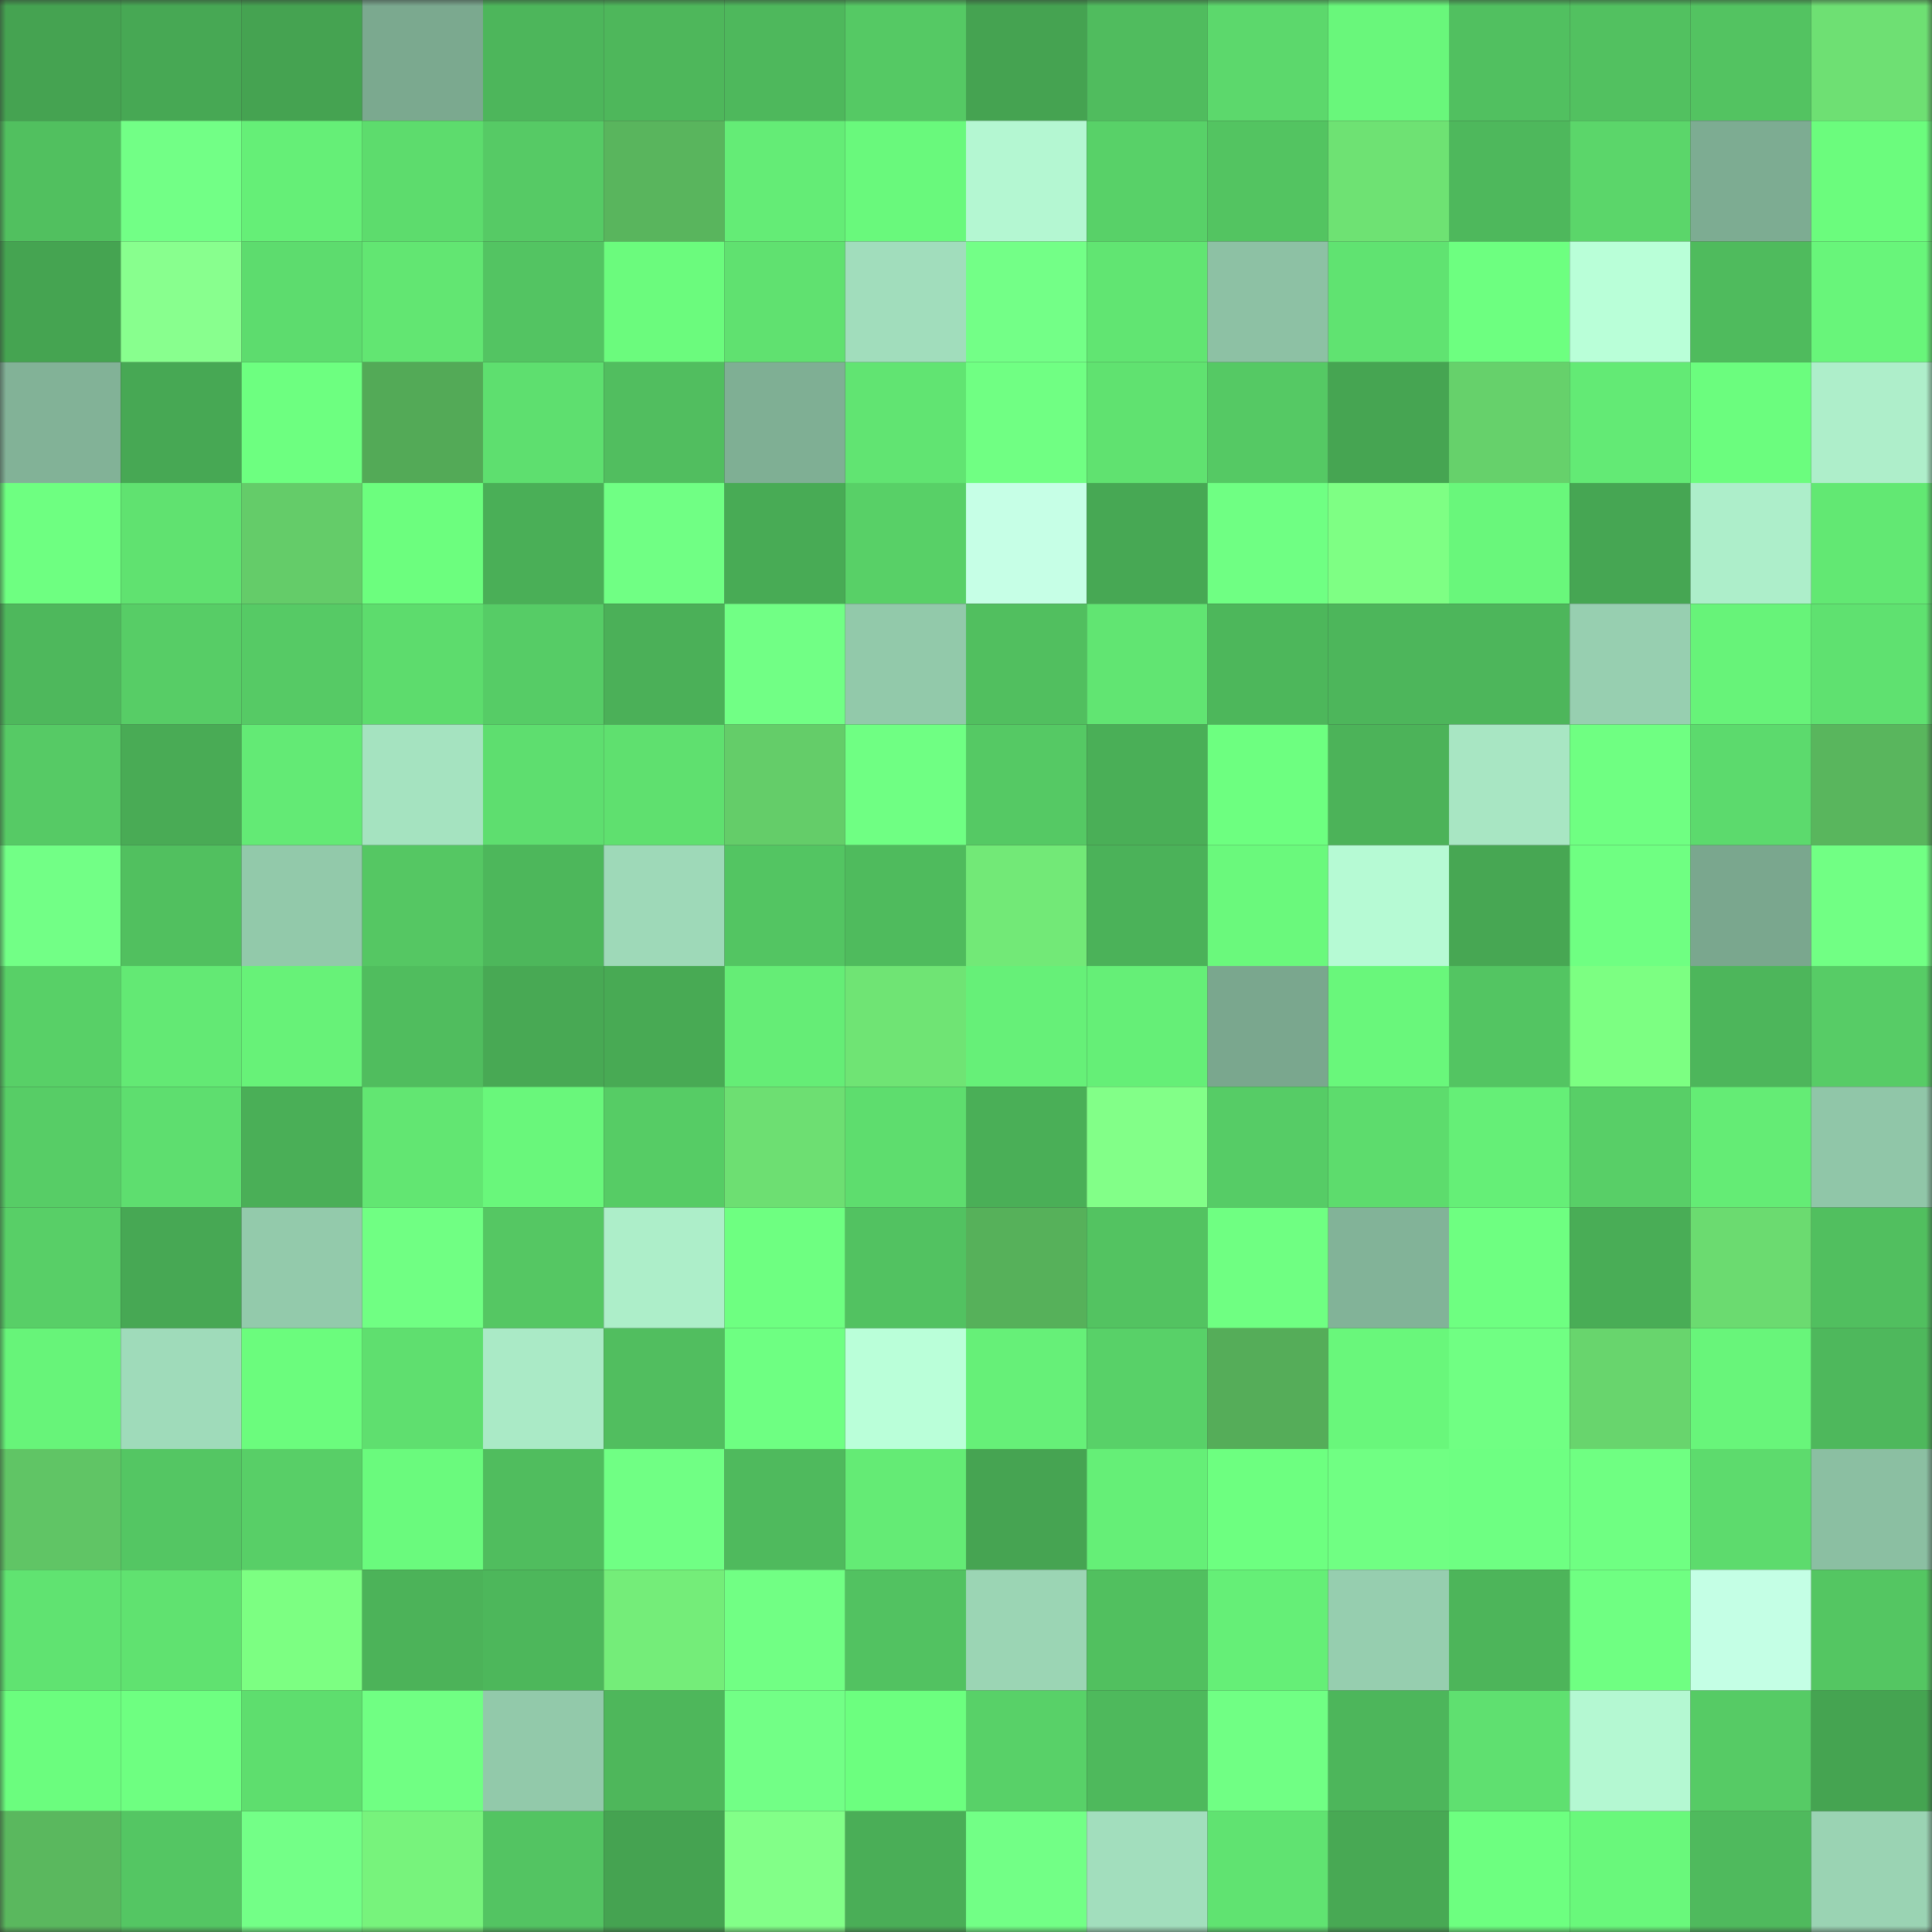 <svg viewBox="0 0 160 160" fill="none" role="img" xmlns="http://www.w3.org/2000/svg" width="240" height="240" name="lens%2Cjademak.lens"><rect x="0" y="0" width="160" height="160" fill="#333333" stroke="none"/><mask id="1976293413" mask-type="alpha" maskUnits="userSpaceOnUse" x="0" y="0" width="160" height="160"><rect width="160" height="160" fill="#FFFFFF"></rect></mask><g mask="url(#1976293413)"><rect x="0" y="0" width="10" height="10" fill="#45a351"></rect><rect x="10" y="0" width="10" height="10" fill="#47a854"></rect><rect x="20" y="0" width="10" height="10" fill="#45a351"></rect><rect x="30" y="0" width="10" height="10" fill="#7ba98f"></rect><rect x="40" y="0" width="10" height="10" fill="#4db65b"></rect><rect x="50" y="0" width="10" height="10" fill="#4eb75b"></rect><rect x="60" y="0" width="10" height="10" fill="#4eb85c"></rect><rect x="70" y="0" width="10" height="10" fill="#55c964"></rect><rect x="80" y="0" width="10" height="10" fill="#45a351"></rect><rect x="90" y="0" width="10" height="10" fill="#50bc5e"></rect><rect x="100" y="0" width="10" height="10" fill="#5cd86c"></rect><rect x="110" y="0" width="10" height="10" fill="#69f77b"></rect><rect x="120" y="0" width="10" height="10" fill="#51c060"></rect><rect x="130" y="0" width="10" height="10" fill="#52c160"></rect><rect x="140" y="0" width="10" height="10" fill="#53c361"></rect><rect x="150" y="0" width="10" height="10" fill="#6ee073"></rect><rect x="0" y="10" width="10" height="10" fill="#51c05f"></rect><rect x="10" y="10" width="10" height="10" fill="#72ff86"></rect><rect x="20" y="10" width="10" height="10" fill="#65ef77"></rect><rect x="30" y="10" width="10" height="10" fill="#5ddc6d"></rect><rect x="40" y="10" width="10" height="10" fill="#56ca65"></rect><rect x="50" y="10" width="10" height="10" fill="#59b55d"></rect><rect x="60" y="10" width="10" height="10" fill="#64ec76"></rect><rect x="70" y="10" width="10" height="10" fill="#69f97c"></rect><rect x="80" y="10" width="10" height="10" fill="#b4f7d2"></rect><rect x="90" y="10" width="10" height="10" fill="#58d168"></rect><rect x="100" y="10" width="10" height="10" fill="#53c461"></rect><rect x="110" y="10" width="10" height="10" fill="#6ee273"></rect><rect x="120" y="10" width="10" height="10" fill="#4eb85c"></rect><rect x="130" y="10" width="10" height="10" fill="#5bd66a"></rect><rect x="140" y="10" width="10" height="10" fill="#7dac92"></rect><rect x="150" y="10" width="10" height="10" fill="#6bfc7d"></rect><rect x="0" y="20" width="10" height="10" fill="#45a451"></rect><rect x="10" y="20" width="10" height="10" fill="#88ff8e"></rect><rect x="20" y="20" width="10" height="10" fill="#5ddc6e"></rect><rect x="30" y="20" width="10" height="10" fill="#62e672"></rect><rect x="40" y="20" width="10" height="10" fill="#53c462"></rect><rect x="50" y="20" width="10" height="10" fill="#6bfb7d"></rect><rect x="60" y="20" width="10" height="10" fill="#60e170"></rect><rect x="70" y="20" width="10" height="10" fill="#a1ddbc"></rect><rect x="80" y="20" width="10" height="10" fill="#73ff87"></rect><rect x="90" y="20" width="10" height="10" fill="#61e572"></rect><rect x="100" y="20" width="10" height="10" fill="#8dc1a4"></rect><rect x="110" y="20" width="10" height="10" fill="#60e371"></rect><rect x="120" y="20" width="10" height="10" fill="#6dff80"></rect><rect x="130" y="20" width="10" height="10" fill="#b9ffd8"></rect><rect x="140" y="20" width="10" height="10" fill="#4fbb5d"></rect><rect x="150" y="20" width="10" height="10" fill="#68f57a"></rect><rect x="0" y="30" width="10" height="10" fill="#82b297"></rect><rect x="10" y="30" width="10" height="10" fill="#47a854"></rect><rect x="20" y="30" width="10" height="10" fill="#6dff80"></rect><rect x="30" y="30" width="10" height="10" fill="#53aa57"></rect><rect x="40" y="30" width="10" height="10" fill="#5edf6f"></rect><rect x="50" y="30" width="10" height="10" fill="#51be5f"></rect><rect x="60" y="30" width="10" height="10" fill="#7faf94"></rect><rect x="70" y="30" width="10" height="10" fill="#61e472"></rect><rect x="80" y="30" width="10" height="10" fill="#70ff83"></rect><rect x="90" y="30" width="10" height="10" fill="#60e270"></rect><rect x="100" y="30" width="10" height="10" fill="#55c964"></rect><rect x="110" y="30" width="10" height="10" fill="#46a552"></rect><rect x="120" y="30" width="10" height="10" fill="#66d16b"></rect><rect x="130" y="30" width="10" height="10" fill="#63ea75"></rect><rect x="140" y="30" width="10" height="10" fill="#6bfd7e"></rect><rect x="150" y="30" width="10" height="10" fill="#aeeeca"></rect><rect x="0" y="40" width="10" height="10" fill="#6eff81"></rect><rect x="10" y="40" width="10" height="10" fill="#60e270"></rect><rect x="20" y="40" width="10" height="10" fill="#64cc69"></rect><rect x="30" y="40" width="10" height="10" fill="#6cfe7e"></rect><rect x="40" y="40" width="10" height="10" fill="#4aaf57"></rect><rect x="50" y="40" width="10" height="10" fill="#70ff84"></rect><rect x="60" y="40" width="10" height="10" fill="#48ab55"></rect><rect x="70" y="40" width="10" height="10" fill="#58d067"></rect><rect x="80" y="40" width="10" height="10" fill="#c6ffe6"></rect><rect x="90" y="40" width="10" height="10" fill="#47a854"></rect><rect x="100" y="40" width="10" height="10" fill="#6fff83"></rect><rect x="110" y="40" width="10" height="10" fill="#7eff84"></rect><rect x="120" y="40" width="10" height="10" fill="#69f77b"></rect><rect x="130" y="40" width="10" height="10" fill="#46a653"></rect><rect x="140" y="40" width="10" height="10" fill="#adeeca"></rect><rect x="150" y="40" width="10" height="10" fill="#62e873"></rect><rect x="0" y="50" width="10" height="10" fill="#4eb85c"></rect><rect x="10" y="50" width="10" height="10" fill="#57cd66"></rect><rect x="20" y="50" width="10" height="10" fill="#56ca65"></rect><rect x="30" y="50" width="10" height="10" fill="#5ddc6d"></rect><rect x="40" y="50" width="10" height="10" fill="#56cc66"></rect><rect x="50" y="50" width="10" height="10" fill="#4bb058"></rect><rect x="60" y="50" width="10" height="10" fill="#71ff85"></rect><rect x="70" y="50" width="10" height="10" fill="#92c9aa"></rect><rect x="80" y="50" width="10" height="10" fill="#51bf5f"></rect><rect x="90" y="50" width="10" height="10" fill="#61e572"></rect><rect x="100" y="50" width="10" height="10" fill="#4db75b"></rect><rect x="110" y="50" width="10" height="10" fill="#4db65b"></rect><rect x="120" y="50" width="10" height="10" fill="#4db65b"></rect><rect x="130" y="50" width="10" height="10" fill="#97cfb0"></rect><rect x="140" y="50" width="10" height="10" fill="#67f379"></rect><rect x="150" y="50" width="10" height="10" fill="#5fe170"></rect><rect x="0" y="60" width="10" height="10" fill="#56ca65"></rect><rect x="10" y="60" width="10" height="10" fill="#49ab55"></rect><rect x="20" y="60" width="10" height="10" fill="#63ea75"></rect><rect x="30" y="60" width="10" height="10" fill="#a5e3c0"></rect><rect x="40" y="60" width="10" height="10" fill="#5ede6f"></rect><rect x="50" y="60" width="10" height="10" fill="#5fe06f"></rect><rect x="60" y="60" width="10" height="10" fill="#64cd69"></rect><rect x="70" y="60" width="10" height="10" fill="#6fff83"></rect><rect x="80" y="60" width="10" height="10" fill="#55c964"></rect><rect x="90" y="60" width="10" height="10" fill="#4aaf57"></rect><rect x="100" y="60" width="10" height="10" fill="#6dff80"></rect><rect x="110" y="60" width="10" height="10" fill="#4cb359"></rect><rect x="120" y="60" width="10" height="10" fill="#a8e6c3"></rect><rect x="130" y="60" width="10" height="10" fill="#6fff82"></rect><rect x="140" y="60" width="10" height="10" fill="#5cda6d"></rect><rect x="150" y="60" width="10" height="10" fill="#59b65d"></rect><rect x="0" y="70" width="10" height="10" fill="#72ff86"></rect><rect x="10" y="70" width="10" height="10" fill="#51c05f"></rect><rect x="20" y="70" width="10" height="10" fill="#92c9aa"></rect><rect x="30" y="70" width="10" height="10" fill="#55c763"></rect><rect x="40" y="70" width="10" height="10" fill="#4db75b"></rect><rect x="50" y="70" width="10" height="10" fill="#9ed9b8"></rect><rect x="60" y="70" width="10" height="10" fill="#53c562"></rect><rect x="70" y="70" width="10" height="10" fill="#4fbb5d"></rect><rect x="80" y="70" width="10" height="10" fill="#72e977"></rect><rect x="90" y="70" width="10" height="10" fill="#4bb259"></rect><rect x="100" y="70" width="10" height="10" fill="#6af97c"></rect><rect x="110" y="70" width="10" height="10" fill="#b6fad4"></rect><rect x="120" y="70" width="10" height="10" fill="#47a753"></rect><rect x="130" y="70" width="10" height="10" fill="#6fff82"></rect><rect x="140" y="70" width="10" height="10" fill="#7aa78e"></rect><rect x="150" y="70" width="10" height="10" fill="#71ff84"></rect><rect x="0" y="80" width="10" height="10" fill="#58d067"></rect><rect x="10" y="80" width="10" height="10" fill="#63e974"></rect><rect x="20" y="80" width="10" height="10" fill="#67f278"></rect><rect x="30" y="80" width="10" height="10" fill="#50bd5e"></rect><rect x="40" y="80" width="10" height="10" fill="#48a954"></rect><rect x="50" y="80" width="10" height="10" fill="#48aa54"></rect><rect x="60" y="80" width="10" height="10" fill="#65ed76"></rect><rect x="70" y="80" width="10" height="10" fill="#6fe474"></rect><rect x="80" y="80" width="10" height="10" fill="#66f078"></rect><rect x="90" y="80" width="10" height="10" fill="#65ef77"></rect><rect x="100" y="80" width="10" height="10" fill="#7aa78e"></rect><rect x="110" y="80" width="10" height="10" fill="#69f77b"></rect><rect x="120" y="80" width="10" height="10" fill="#53c562"></rect><rect x="130" y="80" width="10" height="10" fill="#7cff82"></rect><rect x="140" y="80" width="10" height="10" fill="#4db65b"></rect><rect x="150" y="80" width="10" height="10" fill="#57cc66"></rect><rect x="0" y="90" width="10" height="10" fill="#57cd66"></rect><rect x="10" y="90" width="10" height="10" fill="#5ede6f"></rect><rect x="20" y="90" width="10" height="10" fill="#4aaf57"></rect><rect x="30" y="90" width="10" height="10" fill="#62e672"></rect><rect x="40" y="90" width="10" height="10" fill="#69f77b"></rect><rect x="50" y="90" width="10" height="10" fill="#56cc65"></rect><rect x="60" y="90" width="10" height="10" fill="#6ddf72"></rect><rect x="70" y="90" width="10" height="10" fill="#5edd6e"></rect><rect x="80" y="90" width="10" height="10" fill="#4aaf57"></rect><rect x="90" y="90" width="10" height="10" fill="#82ff88"></rect><rect x="100" y="90" width="10" height="10" fill="#56cc66"></rect><rect x="110" y="90" width="10" height="10" fill="#5ddc6d"></rect><rect x="120" y="90" width="10" height="10" fill="#65ef77"></rect><rect x="130" y="90" width="10" height="10" fill="#58cf67"></rect><rect x="140" y="90" width="10" height="10" fill="#64ec75"></rect><rect x="150" y="90" width="10" height="10" fill="#90c6a8"></rect><rect x="0" y="100" width="10" height="10" fill="#58cf67"></rect><rect x="10" y="100" width="10" height="10" fill="#47a854"></rect><rect x="20" y="100" width="10" height="10" fill="#93caab"></rect><rect x="30" y="100" width="10" height="10" fill="#70ff83"></rect><rect x="40" y="100" width="10" height="10" fill="#55c763"></rect><rect x="50" y="100" width="10" height="10" fill="#adeec9"></rect><rect x="60" y="100" width="10" height="10" fill="#6eff81"></rect><rect x="70" y="100" width="10" height="10" fill="#52c261"></rect><rect x="80" y="100" width="10" height="10" fill="#56b15a"></rect><rect x="90" y="100" width="10" height="10" fill="#53c361"></rect><rect x="100" y="100" width="10" height="10" fill="#6fff82"></rect><rect x="110" y="100" width="10" height="10" fill="#82b398"></rect><rect x="120" y="100" width="10" height="10" fill="#6eff81"></rect><rect x="130" y="100" width="10" height="10" fill="#49ad56"></rect><rect x="140" y="100" width="10" height="10" fill="#6bdb70"></rect><rect x="150" y="100" width="10" height="10" fill="#51bf5f"></rect><rect x="0" y="110" width="10" height="10" fill="#67f479"></rect><rect x="10" y="110" width="10" height="10" fill="#9fdbba"></rect><rect x="20" y="110" width="10" height="10" fill="#6bfc7d"></rect><rect x="30" y="110" width="10" height="10" fill="#5fdf6f"></rect><rect x="40" y="110" width="10" height="10" fill="#aaeac6"></rect><rect x="50" y="110" width="10" height="10" fill="#51be5f"></rect><rect x="60" y="110" width="10" height="10" fill="#6eff82"></rect><rect x="70" y="110" width="10" height="10" fill="#baffd9"></rect><rect x="80" y="110" width="10" height="10" fill="#66f078"></rect><rect x="90" y="110" width="10" height="10" fill="#58d168"></rect><rect x="100" y="110" width="10" height="10" fill="#55ad59"></rect><rect x="110" y="110" width="10" height="10" fill="#69f77b"></rect><rect x="120" y="110" width="10" height="10" fill="#70ff83"></rect><rect x="130" y="110" width="10" height="10" fill="#68d56d"></rect><rect x="140" y="110" width="10" height="10" fill="#68f57a"></rect><rect x="150" y="110" width="10" height="10" fill="#4eb85c"></rect><rect x="0" y="120" width="10" height="10" fill="#60c565"></rect><rect x="10" y="120" width="10" height="10" fill="#54c663"></rect><rect x="20" y="120" width="10" height="10" fill="#58cf67"></rect><rect x="30" y="120" width="10" height="10" fill="#6afa7d"></rect><rect x="40" y="120" width="10" height="10" fill="#50bd5e"></rect><rect x="50" y="120" width="10" height="10" fill="#70ff84"></rect><rect x="60" y="120" width="10" height="10" fill="#4fba5d"></rect><rect x="70" y="120" width="10" height="10" fill="#64eb75"></rect><rect x="80" y="120" width="10" height="10" fill="#46a452"></rect><rect x="90" y="120" width="10" height="10" fill="#65ef77"></rect><rect x="100" y="120" width="10" height="10" fill="#6dff80"></rect><rect x="110" y="120" width="10" height="10" fill="#70ff83"></rect><rect x="120" y="120" width="10" height="10" fill="#6eff82"></rect><rect x="130" y="120" width="10" height="10" fill="#6fff82"></rect><rect x="140" y="120" width="10" height="10" fill="#5ddb6d"></rect><rect x="150" y="120" width="10" height="10" fill="#8bbfa2"></rect><rect x="0" y="130" width="10" height="10" fill="#60e371"></rect><rect x="10" y="130" width="10" height="10" fill="#60e270"></rect><rect x="20" y="130" width="10" height="10" fill="#7cff82"></rect><rect x="30" y="130" width="10" height="10" fill="#4cb359"></rect><rect x="40" y="130" width="10" height="10" fill="#4db75b"></rect><rect x="50" y="130" width="10" height="10" fill="#74ed79"></rect><rect x="60" y="130" width="10" height="10" fill="#71ff84"></rect><rect x="70" y="130" width="10" height="10" fill="#52c261"></rect><rect x="80" y="130" width="10" height="10" fill="#9bd5b4"></rect><rect x="90" y="130" width="10" height="10" fill="#51c05f"></rect><rect x="100" y="130" width="10" height="10" fill="#65ef77"></rect><rect x="110" y="130" width="10" height="10" fill="#96ceaf"></rect><rect x="120" y="130" width="10" height="10" fill="#4db55a"></rect><rect x="130" y="130" width="10" height="10" fill="#6fff82"></rect><rect x="140" y="130" width="10" height="10" fill="#c4ffe5"></rect><rect x="150" y="130" width="10" height="10" fill="#54c662"></rect><rect x="0" y="140" width="10" height="10" fill="#6bfd7e"></rect><rect x="10" y="140" width="10" height="10" fill="#6eff81"></rect><rect x="20" y="140" width="10" height="10" fill="#5ede6e"></rect><rect x="30" y="140" width="10" height="10" fill="#70ff83"></rect><rect x="40" y="140" width="10" height="10" fill="#92c9aa"></rect><rect x="50" y="140" width="10" height="10" fill="#4eb75b"></rect><rect x="60" y="140" width="10" height="10" fill="#72ff86"></rect><rect x="70" y="140" width="10" height="10" fill="#6cff7f"></rect><rect x="80" y="140" width="10" height="10" fill="#58d168"></rect><rect x="90" y="140" width="10" height="10" fill="#4eb95c"></rect><rect x="100" y="140" width="10" height="10" fill="#70ff84"></rect><rect x="110" y="140" width="10" height="10" fill="#4db65b"></rect><rect x="120" y="140" width="10" height="10" fill="#5fe070"></rect><rect x="130" y="140" width="10" height="10" fill="#b4f8d2"></rect><rect x="140" y="140" width="10" height="10" fill="#56cb65"></rect><rect x="150" y="140" width="10" height="10" fill="#45a451"></rect><rect x="0" y="150" width="10" height="10" fill="#5ab85e"></rect><rect x="10" y="150" width="10" height="10" fill="#54c663"></rect><rect x="20" y="150" width="10" height="10" fill="#73ff87"></rect><rect x="30" y="150" width="10" height="10" fill="#77f37c"></rect><rect x="40" y="150" width="10" height="10" fill="#53c462"></rect><rect x="50" y="150" width="10" height="10" fill="#45a351"></rect><rect x="60" y="150" width="10" height="10" fill="#82ff88"></rect><rect x="70" y="150" width="10" height="10" fill="#4aae57"></rect><rect x="80" y="150" width="10" height="10" fill="#72ff86"></rect><rect x="90" y="150" width="10" height="10" fill="#a2debd"></rect><rect x="100" y="150" width="10" height="10" fill="#60e371"></rect><rect x="110" y="150" width="10" height="10" fill="#48a954"></rect><rect x="120" y="150" width="10" height="10" fill="#6dff80"></rect><rect x="130" y="150" width="10" height="10" fill="#69f87b"></rect><rect x="140" y="150" width="10" height="10" fill="#4fba5d"></rect><rect x="150" y="150" width="10" height="10" fill="#9ad3b3"></rect></g></svg>